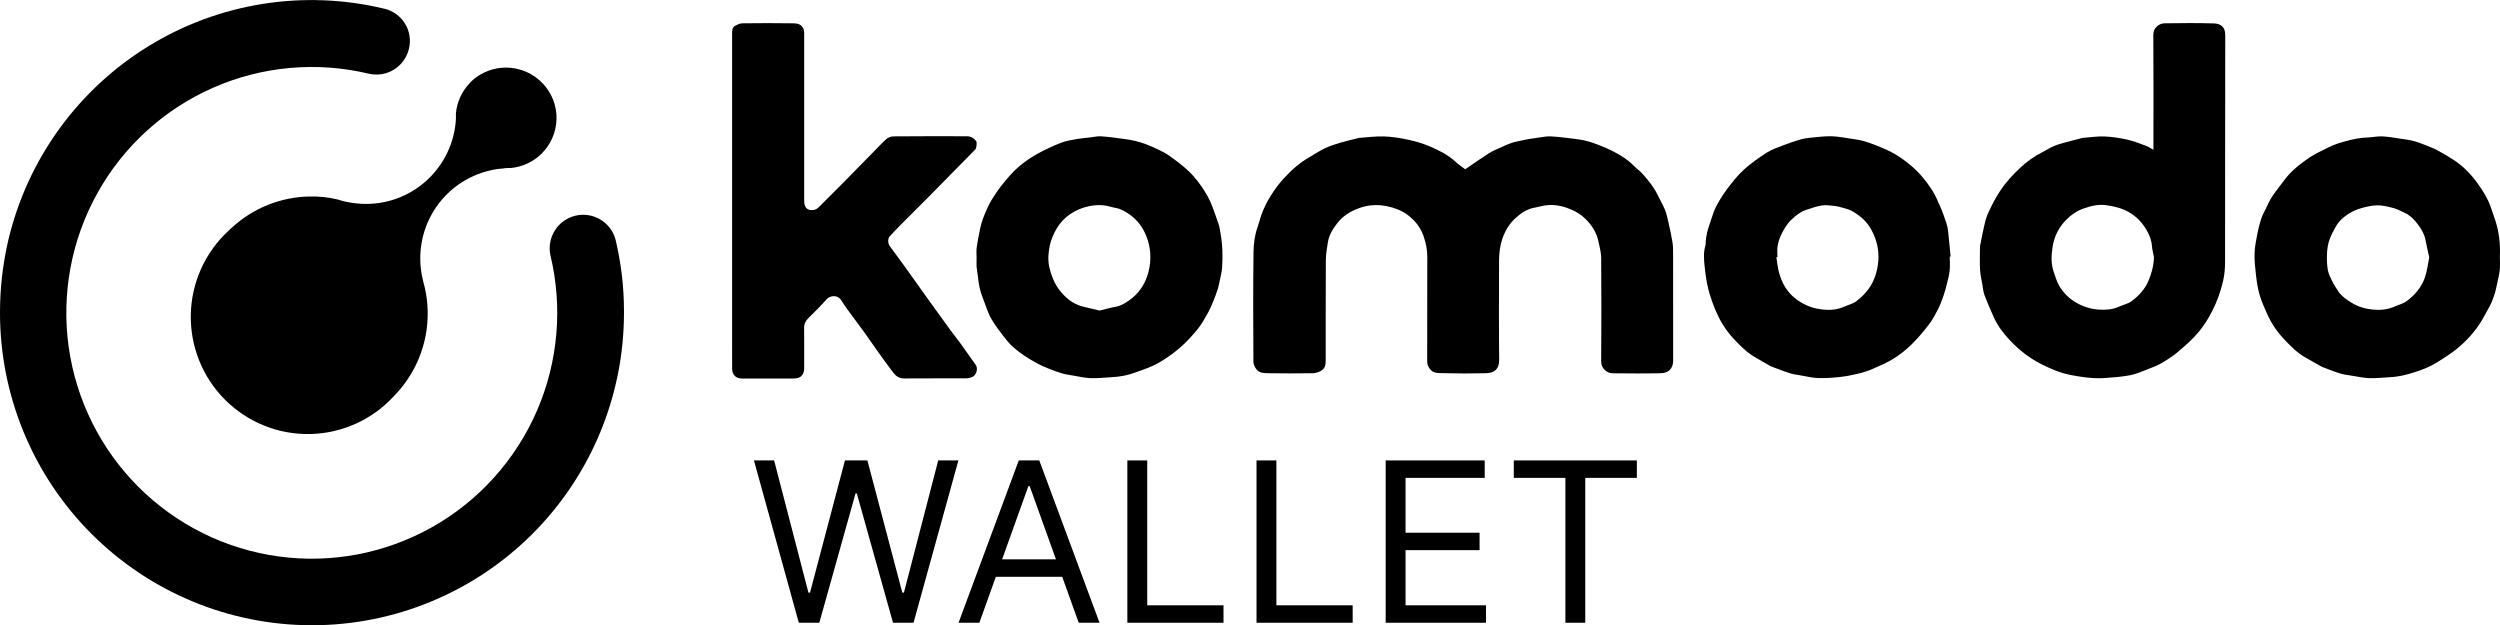 <?xml version="1.0" encoding="UTF-8" standalone="no"?>
<svg
   width="140"
   height="35"
   viewBox="0 0 140 35"
   fill="none"
   version="1.1"
   id="svg15"
   sodipodi:docname="komodo-wallet-dark.svg"
   inkscape:version="1.4 (1:1.4+202410161351+e7c3feb100)"
   xmlns:inkscape="http://www.inkscape.org/namespaces/inkscape"
   xmlns:sodipodi="http://sodipodi.sourceforge.net/DTD/sodipodi-0.dtd"
   xmlns="http://www.w3.org/2000/svg"
   xmlns:svg="http://www.w3.org/2000/svg">
  <sodipodi:namedview
     id="namedview15"
     pagecolor="#ffffff"
     bordercolor="#000000"
     borderopacity="0.25"
     inkscape:showpageshadow="2"
     inkscape:pageopacity="0.0"
     inkscape:pagecheckerboard="0"
     inkscape:deskcolor="#d1d1d1"
     inkscape:zoom="8.6214286"
     inkscape:cx="67.332229"
     inkscape:cy="5.0455675"
     inkscape:window-width="2558"
     inkscape:window-height="1135"
     inkscape:window-x="0"
     inkscape:window-y="41"
     inkscape:window-maximized="1"
     inkscape:current-layer="svg15" />
  <g
     clip-path="url(#clip0_167_15337)"
     id="g6"
     style="fill:#000000;fill-opacity:1">
    <path
       d="M82.052 9.48C82.496 9.178 82.93 8.869 83.384 8.579C83.594 8.447 83.831 8.355 84.056 8.251C84.241 8.166 84.425 8.081 84.616 8.015C84.772 7.958 84.938 7.927 85.101 7.892C85.279 7.851 85.46 7.813 85.642 7.782C85.814 7.753 85.986 7.728 86.158 7.706C86.386 7.678 86.617 7.624 86.846 7.637C87.28 7.662 87.715 7.719 88.147 7.772C88.384 7.801 88.622 7.835 88.853 7.895C89.094 7.955 89.329 8.043 89.563 8.132C89.798 8.223 90.032 8.321 90.257 8.434C90.72 8.67 91.161 8.938 91.527 9.317C91.665 9.458 91.837 9.572 91.968 9.72C92.281 10.073 92.587 10.435 92.8 10.864C92.937 11.148 93.1 11.422 93.222 11.712C93.312 11.93 93.369 12.166 93.422 12.399C93.51 12.787 93.594 13.178 93.66 13.569C93.694 13.773 93.694 13.988 93.694 14.199C93.697 16.194 93.691 18.192 93.697 20.187C93.7 20.673 93.406 20.89 93.003 20.9C92.102 20.922 91.202 20.912 90.301 20.903C90.007 20.9 89.663 20.644 89.666 20.25C89.682 18.312 89.679 16.374 89.666 14.432C89.663 14.13 89.576 13.824 89.513 13.524C89.41 13.026 89.147 12.613 88.788 12.26C88.556 12.034 88.29 11.863 87.99 11.734C87.577 11.554 87.149 11.457 86.705 11.485C86.436 11.501 86.173 11.589 85.904 11.636C85.598 11.69 85.332 11.838 85.091 12.024C84.757 12.283 84.485 12.591 84.291 12.985C84.025 13.521 83.947 14.082 83.947 14.665C83.944 16.497 83.934 18.328 83.953 20.156C83.959 20.701 83.644 20.89 83.218 20.9C82.402 20.919 81.586 20.919 80.773 20.896C80.532 20.89 80.254 20.909 80.072 20.66C79.982 20.534 79.922 20.414 79.922 20.253C79.925 18.293 79.922 16.329 79.928 14.369C79.928 13.985 79.85 13.613 79.731 13.256C79.603 12.872 79.375 12.519 79.081 12.248C78.853 12.034 78.587 11.848 78.277 11.728C77.871 11.57 77.458 11.479 77.027 11.485C76.645 11.488 76.279 11.573 75.923 11.728C75.513 11.904 75.16 12.144 74.888 12.497C74.641 12.815 74.428 13.159 74.362 13.562C74.309 13.893 74.25 14.227 74.247 14.561C74.234 16.43 74.243 18.302 74.24 20.172C74.24 20.405 74.209 20.648 73.971 20.77C73.84 20.837 73.687 20.896 73.543 20.9C72.699 20.912 71.854 20.915 71.013 20.9C70.769 20.893 70.491 20.893 70.335 20.648C70.263 20.537 70.191 20.398 70.191 20.269C70.181 18.217 70.169 16.162 70.197 14.111C70.203 13.638 70.266 13.152 70.431 12.695C70.507 12.487 70.553 12.27 70.629 12.059C70.763 11.674 70.941 11.312 71.16 10.965C71.382 10.609 71.629 10.272 71.914 9.966C72.333 9.512 72.793 9.105 73.33 8.8C73.627 8.629 73.912 8.437 74.218 8.292C74.49 8.163 74.784 8.075 75.075 7.987C75.394 7.892 75.723 7.819 76.045 7.738C76.067 7.731 76.088 7.725 76.11 7.722C76.573 7.69 77.033 7.624 77.496 7.64C77.933 7.652 78.374 7.722 78.806 7.813C79.222 7.901 79.638 8.015 80.029 8.182C80.557 8.406 81.076 8.658 81.511 9.058C81.683 9.222 81.889 9.354 82.052 9.48Z"
       fill="white"
       id="path1"
       style="fill:#000000;fill-opacity:1" />
    <path
       d="M120.592 8.387C120.592 8.273 120.592 8.207 120.592 8.141C120.592 6.077 120.602 4.012 120.586 1.948C120.583 1.551 120.908 1.308 121.224 1.305C122.14 1.292 123.059 1.283 123.976 1.311C124.32 1.32 124.614 1.475 124.614 1.96C124.604 6.187 124.61 10.41 124.604 14.637C124.604 15.009 124.576 15.39 124.489 15.75C124.388 16.175 124.254 16.591 124.079 17.001C123.829 17.578 123.516 18.117 123.122 18.593C122.778 19.009 122.359 19.371 121.946 19.721C121.662 19.964 121.34 20.159 121.017 20.351C120.802 20.477 120.558 20.563 120.323 20.657C120.111 20.745 119.898 20.824 119.682 20.903C119.554 20.947 119.42 20.991 119.285 21.013C119.047 21.054 118.807 21.095 118.566 21.114C118.15 21.146 117.731 21.196 117.318 21.177C116.883 21.158 116.446 21.092 116.014 21.01C115.698 20.95 115.379 20.862 115.079 20.739C114.607 20.547 114.147 20.329 113.716 20.046C113.272 19.753 112.884 19.409 112.524 19.024C112.171 18.649 111.864 18.236 111.652 17.764C111.467 17.36 111.292 16.951 111.136 16.538C111.067 16.358 111.048 16.156 111.017 15.961C110.967 15.677 110.898 15.393 110.883 15.11C110.861 14.678 110.876 14.246 110.879 13.814C110.879 13.742 110.904 13.669 110.92 13.597C110.979 13.294 111.033 12.992 111.105 12.692C111.158 12.459 111.211 12.223 111.305 12.005C111.502 11.558 111.724 11.123 111.993 10.71C112.315 10.218 112.703 9.796 113.125 9.402C113.494 9.058 113.9 8.759 114.354 8.532C114.566 8.425 114.766 8.289 114.985 8.195C115.185 8.106 115.398 8.043 115.608 7.987C115.93 7.895 116.252 7.82 116.577 7.735C116.593 7.731 116.608 7.725 116.627 7.722C117.037 7.69 117.443 7.627 117.853 7.643C118.275 7.659 118.7 7.725 119.113 7.816C119.482 7.898 119.839 8.043 120.195 8.173C120.317 8.22 120.436 8.302 120.592 8.387ZM120.623 14.407C120.583 14.193 120.523 13.978 120.508 13.764C120.483 13.436 120.358 13.14 120.201 12.872C119.973 12.478 119.667 12.15 119.26 11.904C118.854 11.659 118.413 11.558 117.959 11.492C117.524 11.428 117.093 11.533 116.686 11.674C116.317 11.804 115.989 12.021 115.711 12.305C115.295 12.724 115.038 13.235 114.948 13.811C114.873 14.284 114.845 14.773 115.013 15.242C115.11 15.51 115.185 15.794 115.332 16.033C115.57 16.427 115.898 16.742 116.305 16.97C116.69 17.184 117.099 17.31 117.537 17.338C117.919 17.363 118.294 17.338 118.653 17.177C118.891 17.07 119.166 17.017 119.369 16.865C119.764 16.572 120.104 16.21 120.304 15.75C120.486 15.327 120.605 14.883 120.623 14.407Z"
       fill="white"
       id="path2"
       style="fill:#000000;fill-opacity:1" />
    <path
       d="M40.997 11.242C40.997 8.135 40.997 5.027 40.997 1.916C40.997 1.733 40.987 1.535 41.184 1.434C41.303 1.374 41.438 1.308 41.569 1.305C42.492 1.295 43.414 1.289 44.337 1.305C44.559 1.308 44.815 1.301 44.956 1.547C44.981 1.594 45.012 1.642 45.021 1.692C45.034 1.777 45.034 1.862 45.034 1.948C45.034 5.049 45.034 8.154 45.034 11.255C45.034 11.696 45.3 11.838 45.647 11.737C45.778 11.699 45.888 11.564 45.994 11.46C46.394 11.066 46.791 10.665 47.188 10.265C47.742 9.704 48.292 9.14 48.843 8.579C49.102 8.317 49.352 8.043 49.624 7.797C49.728 7.706 49.89 7.637 50.028 7.637C51.398 7.624 52.767 7.627 54.137 7.63C54.353 7.63 54.531 7.725 54.662 7.898C54.722 7.977 54.687 8.302 54.612 8.377C54.162 8.834 53.712 9.288 53.261 9.745C52.849 10.164 52.442 10.587 52.026 11.003C51.501 11.532 50.969 12.056 50.444 12.585C50.228 12.803 50.015 13.023 49.812 13.253C49.703 13.379 49.725 13.641 49.828 13.783C50.103 14.152 50.375 14.523 50.644 14.895C51.057 15.469 51.463 16.049 51.876 16.623C52.32 17.244 52.767 17.861 53.218 18.479C53.421 18.756 53.637 19.024 53.837 19.302C54.109 19.677 54.378 20.058 54.644 20.439C54.784 20.638 54.678 21.013 54.447 21.111C54.343 21.155 54.224 21.186 54.112 21.186C52.952 21.193 51.792 21.183 50.632 21.193C50.366 21.196 50.181 21.07 50.034 20.881C49.759 20.528 49.499 20.162 49.237 19.797C48.949 19.396 48.674 18.99 48.386 18.589C48.099 18.192 47.798 17.801 47.511 17.404C47.367 17.209 47.229 17.01 47.101 16.805C46.907 16.497 46.491 16.544 46.297 16.752C45.969 17.121 45.625 17.467 45.278 17.808C45.118 17.962 45.028 18.132 45.031 18.362C45.04 19.116 45.034 19.869 45.034 20.622C45.034 20.997 44.831 21.196 44.459 21.196C43.486 21.196 42.51 21.196 41.538 21.196C41.222 21.196 41.006 20.991 41 20.669C40.994 20.194 40.997 19.715 40.997 19.235C40.997 16.572 40.997 13.906 40.997 11.242Z"
       fill="white"
       id="path3"
       style="fill:#000000;fill-opacity:1" />
    <path
       d="M109.186 14.369C109.186 14.631 109.208 14.896 109.18 15.154C109.155 15.403 109.086 15.649 109.027 15.895C108.974 16.115 108.914 16.339 108.839 16.553C108.752 16.806 108.658 17.058 108.539 17.297C108.392 17.587 108.239 17.88 108.045 18.136C107.745 18.53 107.426 18.917 107.072 19.264C106.766 19.567 106.425 19.844 106.062 20.071C105.69 20.304 105.281 20.481 104.874 20.657C104.608 20.774 104.327 20.862 104.045 20.928C103.705 21.01 103.357 21.079 103.01 21.114C102.61 21.158 102.204 21.184 101.8 21.171C101.497 21.162 101.193 21.083 100.89 21.032C100.684 20.998 100.471 20.969 100.271 20.913C100.04 20.846 99.814 20.755 99.586 20.67C99.417 20.607 99.242 20.55 99.079 20.465C98.823 20.329 98.579 20.172 98.326 20.03C97.891 19.79 97.544 19.45 97.2 19.097C96.819 18.706 96.5 18.271 96.256 17.779C96.115 17.496 95.99 17.203 95.884 16.903C95.777 16.604 95.683 16.295 95.618 15.983C95.543 15.63 95.496 15.271 95.458 14.911C95.418 14.521 95.386 14.13 95.505 13.745C95.518 13.707 95.515 13.666 95.518 13.625C95.527 13.209 95.637 12.815 95.781 12.431C95.884 12.15 95.953 11.857 96.087 11.596C96.265 11.252 96.468 10.918 96.7 10.609C96.991 10.225 97.291 9.837 97.644 9.512C98.038 9.153 98.482 8.841 98.933 8.551C99.208 8.374 99.527 8.267 99.833 8.147C100.162 8.021 100.496 7.905 100.834 7.807C101.031 7.75 101.24 7.725 101.447 7.706C101.819 7.672 102.194 7.621 102.569 7.631C102.929 7.64 103.289 7.713 103.648 7.766C103.877 7.798 104.105 7.829 104.324 7.889C104.561 7.952 104.793 8.037 105.021 8.125C105.262 8.217 105.499 8.315 105.731 8.425C106.194 8.642 106.613 8.935 107.007 9.266C107.46 9.645 107.835 10.095 108.158 10.584C108.358 10.886 108.505 11.23 108.652 11.564C108.783 11.86 108.889 12.172 108.992 12.478C109.042 12.626 109.077 12.781 109.093 12.935C109.146 13.408 109.186 13.881 109.233 14.357C109.221 14.366 109.205 14.366 109.186 14.369ZM99.536 14.398C99.517 14.401 99.496 14.401 99.477 14.404C99.527 14.697 99.549 14.996 99.63 15.28C99.705 15.548 99.808 15.813 99.952 16.049C100.177 16.421 100.487 16.717 100.868 16.941C101.243 17.165 101.647 17.291 102.075 17.335C102.485 17.376 102.891 17.348 103.276 17.174C103.511 17.07 103.776 17.011 103.973 16.856C104.28 16.62 104.552 16.345 104.761 15.999C104.99 15.617 105.115 15.211 105.168 14.785C105.243 14.209 105.159 13.641 104.915 13.105C104.777 12.803 104.605 12.522 104.364 12.295C104.183 12.125 103.977 11.974 103.761 11.845C103.608 11.753 103.426 11.7 103.251 11.649C103.07 11.596 102.885 11.548 102.698 11.529C102.469 11.504 102.235 11.473 102.013 11.507C101.719 11.555 101.437 11.659 101.153 11.75C100.84 11.848 100.593 12.053 100.352 12.27C100.08 12.516 99.899 12.831 99.743 13.153C99.646 13.351 99.583 13.572 99.546 13.789C99.511 13.982 99.536 14.193 99.536 14.398Z"
       fill="white"
       id="path4"
       style="fill:#000000;fill-opacity:1" />
    <path
       d="M139.993 14.363C139.993 14.615 140.012 14.867 139.987 15.116C139.962 15.371 139.893 15.624 139.84 15.876C139.806 16.046 139.771 16.216 139.724 16.38C139.668 16.569 139.602 16.758 139.524 16.941C139.459 17.096 139.371 17.241 139.29 17.389C139.158 17.625 139.036 17.868 138.889 18.092C138.52 18.659 138.064 19.151 137.539 19.57C137.207 19.834 136.841 20.061 136.482 20.288C136.081 20.541 135.643 20.711 135.19 20.853C134.755 20.988 134.321 21.102 133.867 21.12C133.473 21.139 133.082 21.19 132.688 21.177C132.357 21.168 132.025 21.089 131.694 21.038C131.484 21.007 131.275 20.979 131.075 20.922C130.847 20.859 130.625 20.771 130.402 20.686C130.24 20.622 130.071 20.566 129.918 20.484C129.652 20.342 129.396 20.178 129.13 20.033C128.661 19.781 128.298 19.403 127.935 19.024C127.532 18.602 127.203 18.123 126.966 17.59C126.809 17.241 126.647 16.891 126.541 16.525C126.437 16.178 126.384 15.81 126.34 15.45C126.29 15.028 126.243 14.602 126.256 14.177C126.265 13.815 126.347 13.452 126.412 13.093C126.465 12.812 126.534 12.535 126.622 12.264C126.684 12.072 126.784 11.892 126.875 11.709C126.991 11.473 127.094 11.227 127.238 11.009C127.454 10.688 127.701 10.385 127.932 10.073C128.304 9.569 128.795 9.191 129.302 8.841C129.643 8.604 130.033 8.444 130.402 8.248C130.746 8.069 131.119 7.971 131.494 7.87C131.853 7.776 132.213 7.712 132.585 7.7C132.857 7.69 133.132 7.624 133.401 7.637C133.758 7.653 134.111 7.722 134.465 7.772C134.696 7.807 134.931 7.835 135.156 7.895C135.393 7.958 135.625 8.05 135.853 8.138C136.072 8.223 136.294 8.308 136.5 8.419C136.81 8.586 137.113 8.765 137.407 8.957C137.945 9.31 138.389 9.768 138.761 10.291C139.049 10.694 139.318 11.117 139.48 11.592C139.568 11.848 139.659 12.103 139.743 12.361C139.953 13.011 140.025 13.682 139.993 14.363ZM136.038 14.413C135.966 14.082 135.887 13.758 135.825 13.43C135.765 13.121 135.612 12.853 135.434 12.611C135.231 12.327 134.99 12.072 134.665 11.92C134.458 11.826 134.255 11.709 134.036 11.652C133.742 11.573 133.439 11.498 133.139 11.498C132.838 11.498 132.529 11.573 132.235 11.655C131.991 11.725 131.747 11.829 131.531 11.964C131.244 12.147 130.981 12.377 130.809 12.683C130.671 12.929 130.534 13.181 130.443 13.446C130.362 13.682 130.324 13.941 130.312 14.19C130.299 14.495 130.306 14.807 130.356 15.107C130.393 15.331 130.503 15.545 130.606 15.75C130.706 15.955 130.828 16.147 130.959 16.336C131.144 16.601 131.403 16.774 131.672 16.944C132.038 17.174 132.438 17.291 132.857 17.335C133.273 17.376 133.686 17.348 134.077 17.174C134.311 17.07 134.574 17.011 134.774 16.862C135.231 16.525 135.603 16.093 135.79 15.548C135.919 15.185 135.959 14.801 136.038 14.413Z"
       fill="white"
       id="path5"
       style="fill:#000000;fill-opacity:1" />
    <path
       d="M54.689 14.445C54.689 14.256 54.67 14.066 54.692 13.881C54.727 13.597 54.789 13.316 54.842 13.033C54.877 12.856 54.911 12.68 54.961 12.506C55.014 12.327 55.077 12.147 55.152 11.974C55.264 11.715 55.374 11.454 55.518 11.214C55.709 10.902 55.915 10.596 56.146 10.313C56.409 9.988 56.678 9.663 56.991 9.389C57.31 9.105 57.666 8.857 58.038 8.645C58.473 8.399 58.933 8.188 59.398 8.002C59.683 7.889 59.999 7.842 60.305 7.785C60.546 7.741 60.796 7.725 61.04 7.697C61.247 7.675 61.453 7.618 61.656 7.634C62.082 7.662 62.504 7.722 62.926 7.779C63.148 7.807 63.37 7.842 63.586 7.895C63.808 7.949 64.027 8.018 64.236 8.1C64.489 8.198 64.737 8.314 64.98 8.434C65.149 8.516 65.318 8.604 65.471 8.715C65.753 8.913 66.028 9.121 66.294 9.342C66.669 9.654 66.994 10.016 67.272 10.423C67.529 10.798 67.76 11.186 67.91 11.617C68.026 11.945 68.151 12.27 68.258 12.604C68.308 12.765 68.323 12.935 68.355 13.102C68.467 13.723 68.477 14.347 68.439 14.971C68.423 15.245 68.345 15.513 68.292 15.784C68.261 15.939 68.229 16.093 68.179 16.238C68.104 16.465 68.017 16.692 67.926 16.913C67.845 17.111 67.76 17.313 67.654 17.502C67.473 17.817 67.301 18.148 67.072 18.426C66.763 18.804 66.428 19.172 66.056 19.491C65.675 19.816 65.256 20.109 64.818 20.355C64.446 20.562 64.03 20.692 63.626 20.843C63.185 21.01 62.729 21.102 62.257 21.123C61.866 21.142 61.472 21.19 61.081 21.177C60.765 21.168 60.449 21.092 60.133 21.038C59.924 21.004 59.714 20.975 59.511 20.919C59.273 20.852 59.039 20.767 58.807 20.676C58.582 20.588 58.357 20.496 58.145 20.383C57.876 20.241 57.61 20.087 57.356 19.913C57.003 19.671 56.659 19.406 56.39 19.069C56.081 18.684 55.768 18.293 55.521 17.868C55.311 17.505 55.199 17.089 55.039 16.695C54.874 16.292 54.799 15.873 54.758 15.441C54.742 15.274 54.702 15.107 54.689 14.94C54.68 14.776 54.689 14.612 54.689 14.445ZM61.572 17.392C61.888 17.316 62.188 17.228 62.498 17.174C62.773 17.127 62.998 16.982 63.217 16.831C63.708 16.494 64.052 16.027 64.242 15.469C64.352 15.151 64.414 14.804 64.421 14.467C64.43 13.95 64.317 13.446 64.083 12.976C63.889 12.588 63.617 12.27 63.267 12.018C63.026 11.845 62.773 11.696 62.472 11.643C62.228 11.599 61.988 11.507 61.744 11.492C61.278 11.463 60.828 11.548 60.393 11.737C60.046 11.889 59.749 12.09 59.492 12.368C59.255 12.626 59.089 12.919 58.948 13.244C58.795 13.597 58.733 13.969 58.711 14.338C58.686 14.757 58.792 15.166 58.948 15.564C59.061 15.851 59.208 16.109 59.405 16.342C59.742 16.742 60.143 17.048 60.662 17.174C60.956 17.25 61.259 17.319 61.572 17.392Z"
       fill="white"
       id="path6"
       style="fill:#000000;fill-opacity:1" />
  </g>
  <g
     clip-path="url(#clip1_167_15337)"
     id="g8"
     style="fill:#000000;fill-opacity:1">
    <path
       d="M2.49616e-05 17.484C-0.008 22.125 1.825 26.58 5.096 29.867C8.367 33.154 12.808 35.006 17.442 35.014C22.075 35.021 26.522 33.185 29.805 29.909C33.087 26.633 34.935 22.184 34.943 17.543V17.411C34.942 16.065 34.783 14.723 34.47 13.414C34.343 12.944 34.038 12.542 33.62 12.293C33.202 12.043 32.704 11.966 32.23 12.077C31.757 12.189 31.345 12.48 31.081 12.889C30.818 13.299 30.724 13.795 30.818 14.273C31.524 17.189 31.26 20.256 30.066 23.008C28.872 25.76 26.813 28.046 24.202 29.517C21.591 30.989 18.572 31.567 15.604 31.161C12.636 30.756 9.881 29.391 7.758 27.273C5.636 25.155 4.263 22.401 3.847 19.429C3.432 16.457 3.997 13.431 5.456 10.811C6.916 8.19 9.19 6.119 11.933 4.913C14.676 3.706 17.738 3.431 20.651 4.127C21.135 4.24 21.643 4.157 22.064 3.895C22.486 3.634 22.787 3.215 22.901 2.732C22.96 2.494 22.97 2.246 22.932 2.004C22.894 1.762 22.808 1.529 22.679 1.321C22.551 1.112 22.382 0.931 22.183 0.788C21.984 0.645 21.759 0.543 21.52 0.488C19.291 -0.049 16.978 -0.14 14.713 0.219C12.448 0.578 10.277 1.381 8.322 2.582C6.367 3.782 4.668 5.357 3.321 7.215C1.974 9.074 1.006 11.181 0.472 13.414C0.16 14.748 0.001 16.114 2.49616e-05 17.484Z"
       fill="white"
       id="path7"
       style="fill:#000000;fill-opacity:1" />
    <path
       d="M26.343 4.604C26.312 4.635 26.298 4.666 26.282 4.68C25.851 5.137 25.587 5.726 25.531 6.352V6.652C25.531 6.728 25.517 6.787 25.517 6.863C25.453 7.524 25.259 8.166 24.946 8.752C24.634 9.337 24.209 9.856 23.696 10.277C23.183 10.698 22.593 11.013 21.958 11.205C21.323 11.396 20.656 11.461 19.997 11.394C19.774 11.374 19.553 11.339 19.336 11.29C19.207 11.263 19.081 11.227 18.958 11.183C18.422 11.048 17.871 10.988 17.319 11.004C15.71 11.035 14.168 11.656 12.985 12.749C12.925 12.808 12.85 12.855 12.789 12.928C12.141 13.528 11.621 14.252 11.259 15.058C10.898 15.863 10.702 16.733 10.685 17.616C10.667 18.5 10.828 19.377 11.157 20.196C11.486 21.016 11.977 21.76 12.601 22.385C13.224 23.009 13.967 23.501 14.785 23.831C15.602 24.162 16.478 24.323 17.36 24.306C18.241 24.289 19.111 24.093 19.915 23.732C20.719 23.37 21.443 22.85 22.041 22.201C22.312 21.927 22.558 21.631 22.778 21.314C23.306 20.554 23.667 19.69 23.839 18.779C24.01 17.869 23.987 16.932 23.772 16.031C23.735 15.912 23.704 15.792 23.68 15.669C23.68 15.653 23.666 15.639 23.666 15.608C23.515 14.96 23.494 14.289 23.604 13.634C23.713 12.978 23.95 12.35 24.302 11.787C24.654 11.223 25.114 10.735 25.655 10.349C26.196 9.964 26.808 9.69 27.455 9.542C27.687 9.485 27.924 9.45 28.163 9.438L28.267 9.421C28.372 9.41 28.478 9.405 28.584 9.407H28.614C29.267 9.345 29.878 9.057 30.343 8.594C30.449 8.473 30.555 8.357 30.645 8.232C30.86 7.93 31.013 7.589 31.095 7.227C31.178 6.866 31.188 6.492 31.125 6.126C31.062 5.761 30.927 5.412 30.728 5.099C30.529 4.786 30.271 4.516 29.967 4.304C29.424 3.92 28.763 3.74 28.101 3.795C27.438 3.85 26.816 4.136 26.343 4.604Z"
       fill="white"
       id="path8"
       style="fill:#000000;fill-opacity:1" />
  </g>
  <path
     d="M44.733 34.874L42.221 25.784H43.351L45.272 33.187H45.361L47.317 25.784H48.574L50.53 33.187H50.62L52.54 25.784H53.67L51.158 34.874H50.009L47.981 27.631H47.91L45.882 34.874H44.733Z"
     fill="white"
     id="path9"
     style="fill:#000000;fill-opacity:1" />
  <path
     d="M54.844 34.874H53.678L57.052 25.784H58.2L61.574 34.874H60.408L57.662 27.222H57.59L54.844 34.874ZM55.275 31.323H59.977V32.3H55.275V31.323Z"
     fill="white"
     id="path10"
     style="fill:#000000;fill-opacity:1" />
  <path
     d="M63.132 34.874V25.784H64.245V33.897H68.516V34.874H63.132Z"
     fill="white"
     id="path11"
     style="fill:#000000;fill-opacity:1" />
  <path
     d="M70.365 34.874V25.784H71.478V33.897H75.749V34.874H70.365Z"
     fill="white"
     id="path12"
     style="fill:#000000;fill-opacity:1" />
  <path
     d="M77.598 34.874V25.784H83.143V26.761H78.711V29.832H82.856V30.808H78.711V33.897H83.215V34.874H77.598Z"
     fill="white"
     id="path13"
     style="fill:#000000;fill-opacity:1" />
  <path
     d="M84.773 26.761V25.784H91.664V26.761H88.775V34.874H87.662V26.761H84.773Z"
     fill="white"
     id="path14"
     style="fill:#000000;fill-opacity:1" />
  <defs
     id="defs15">
    <clipPath
       id="clip0_167_15337">
      <rect
         width="99.004"
         height="19.91"
         fill="white"
         transform="translate(40.996 1.292)"
         id="rect14" />
    </clipPath>
    <clipPath
       id="clip1_167_15337">
      <rect
         width="34.943"
         height="35"
         fill="white"
         id="rect15" />
    </clipPath>
  </defs>
</svg>
